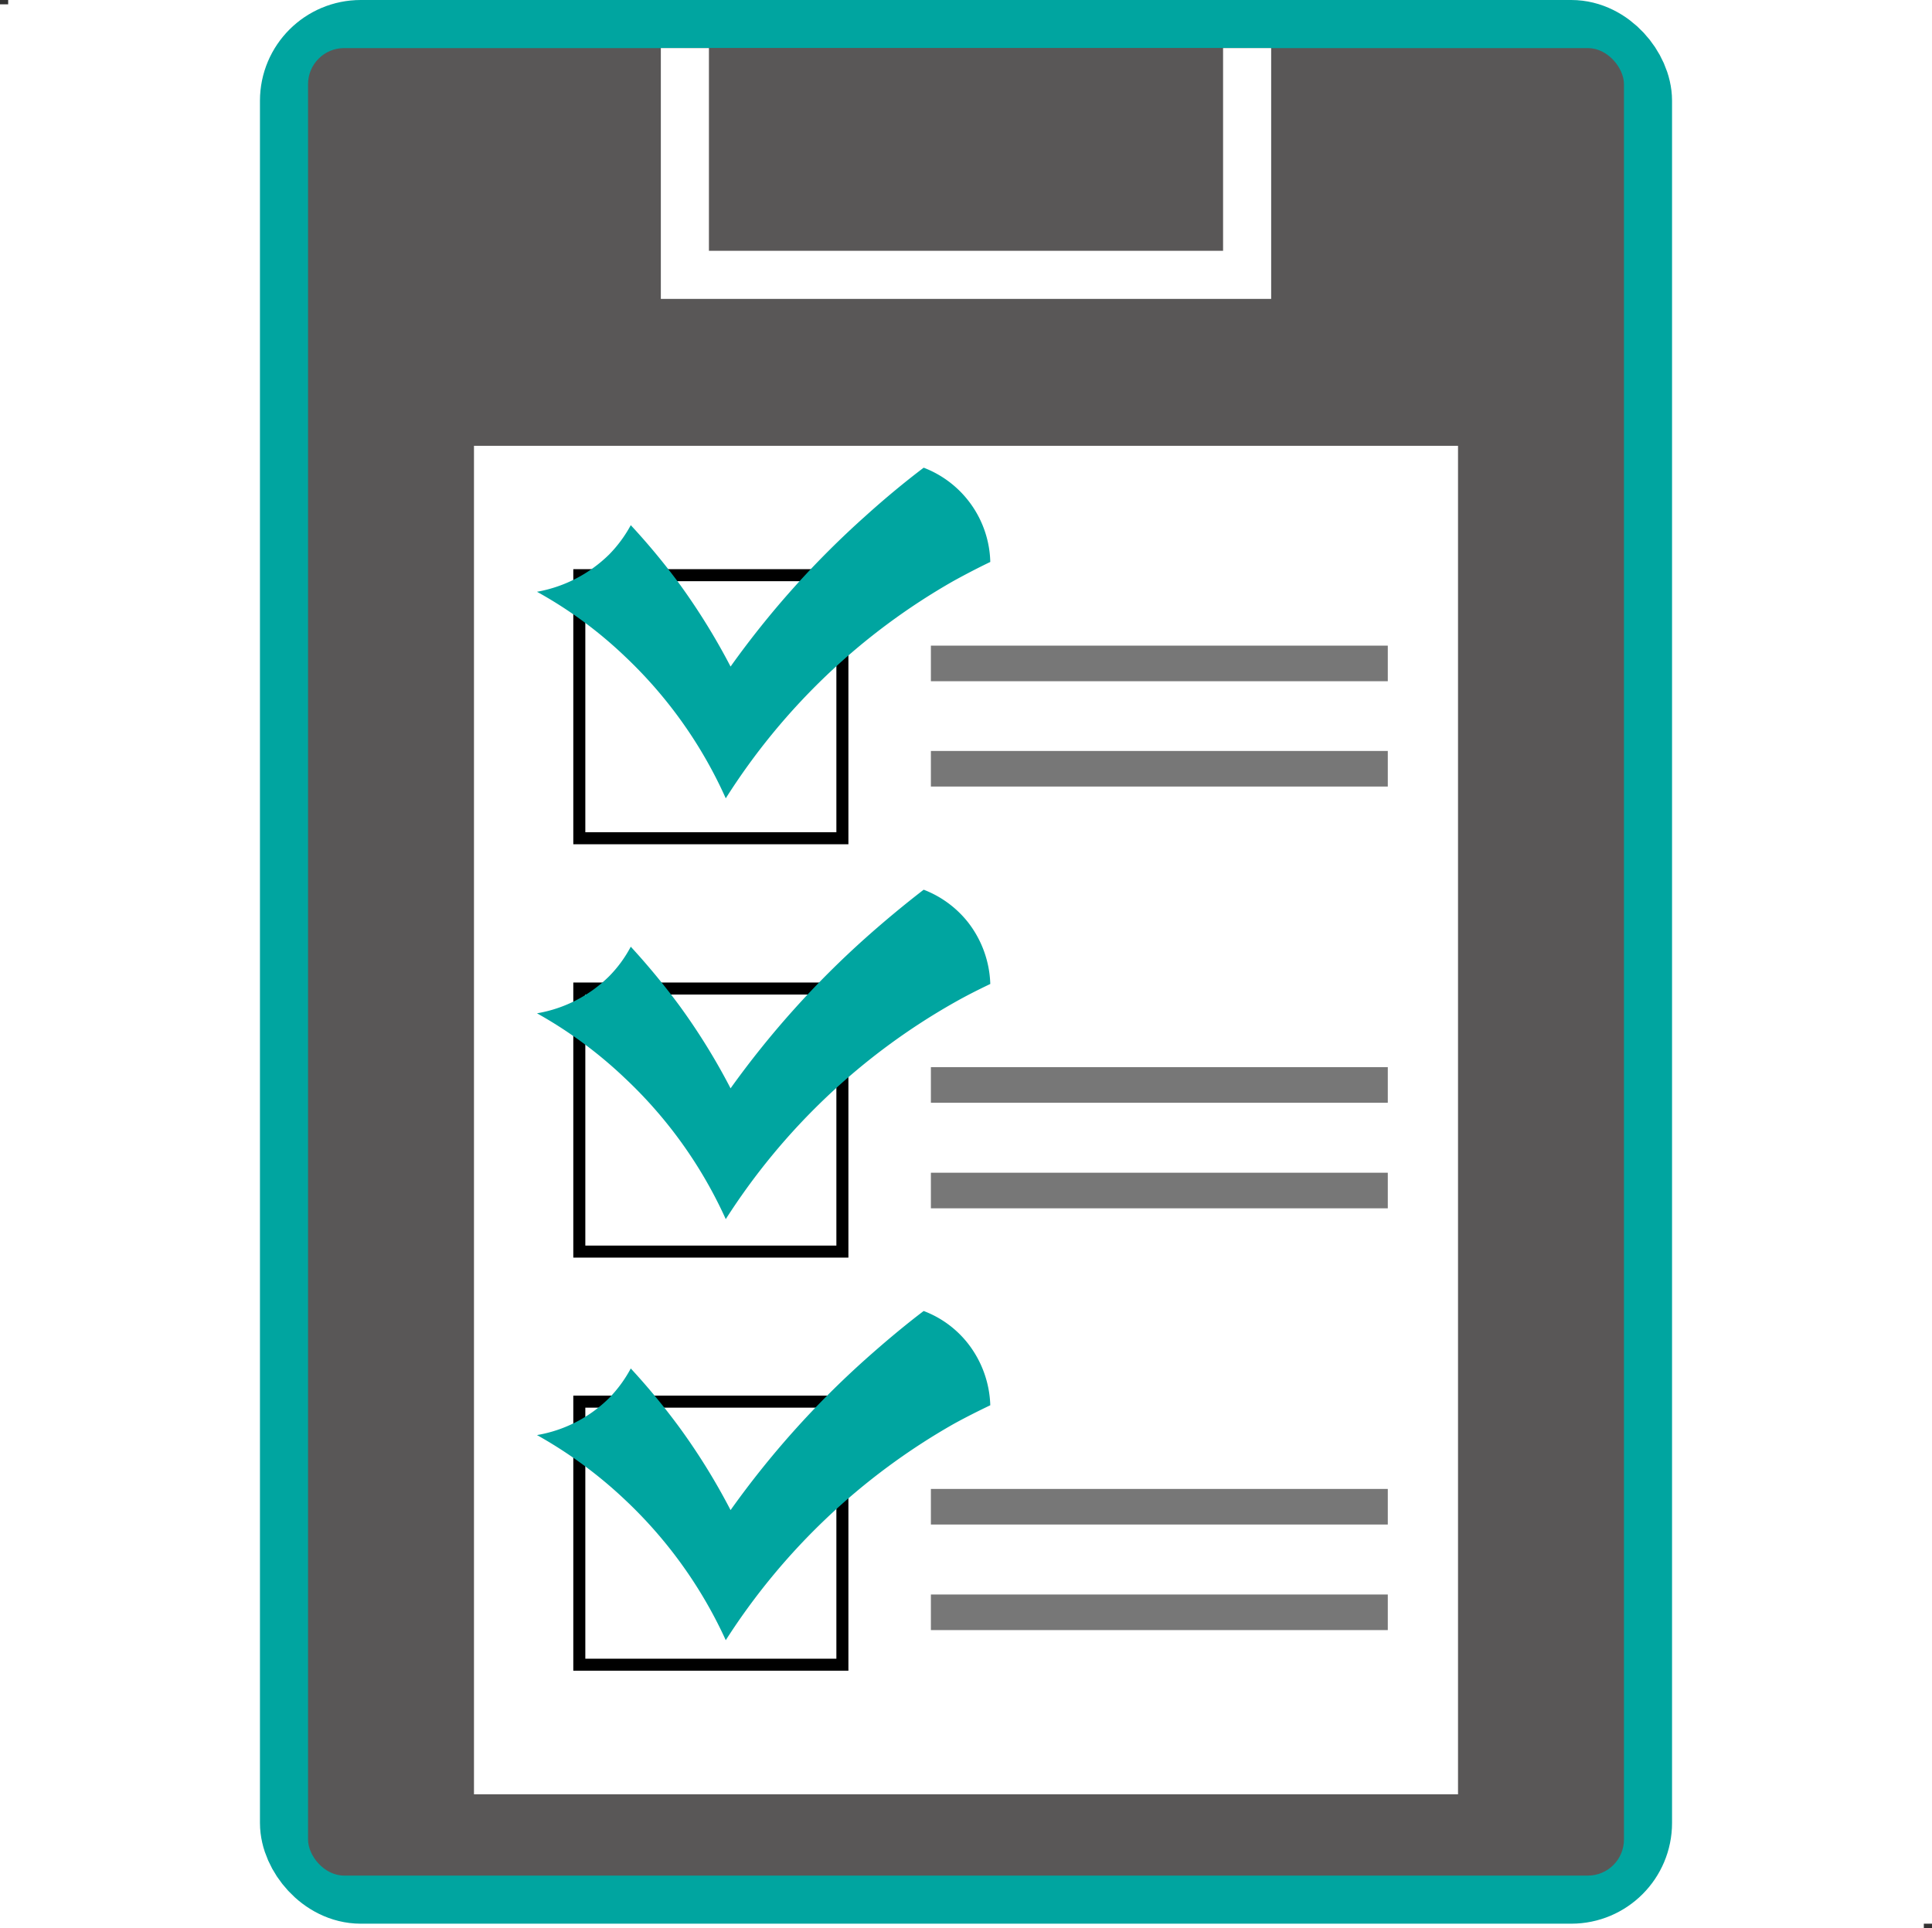 <svg xmlns="http://www.w3.org/2000/svg" viewBox="0 0 80.34 80.18"><rect x="0" y="0" width="80.34" height="80.18" fill="#333333" stroke="none"/><defs><style>.cls-1{fill:#fff;}.cls-2,.cls-4,.cls-5{fill:none;}.cls-2{stroke:#00a5a0;stroke-linecap:round;stroke-linejoin:round;stroke-width:4px;}.cls-3{fill:#595757;}.cls-4{stroke:#fff;stroke-width:2px;}.cls-5{stroke:#000;stroke-width:0.5px;}.cls-6{fill:#00a5a0;}.cls-7{fill:#777;}</style></defs><title>アセット 5</title><g id="レイヤー_2" data-name="レイヤー 2"><g id="レイヤー_3" data-name="レイヤー 3"><rect class="cls-1" y="0.18" width="80" height="80"/><rect class="cls-1" x="0.34" width="80" height="80"/><rect class="cls-2" x="12.81" y="2" width="54.72" height="76" rx="2.19"/><rect class="cls-3" x="12.81" y="2" width="54.72" height="76" rx="1.5"/><rect class="cls-3" x="28.48" y="2" width="23.38" height="9.43"/><polyline class="cls-4" points="28.48 2 28.48 11.43 51.86 11.43 51.86 2"/><rect class="cls-1" x="19.71" y="18.54" width="40.92" height="56.08"/><rect class="cls-5" x="24.09" y="58.29" width="10.94" height="10.94"/><rect class="cls-5" x="24.09" y="41.11" width="10.94" height="10.94"/><rect class="cls-5" x="24.09" y="23.92" width="10.94" height="10.94"/><path class="cls-6" d="M22.33,59.68a5.59,5.59,0,0,0,3-1.54,5.43,5.43,0,0,0,.9-1.23,28.35,28.35,0,0,1,2,2.42,26.65,26.65,0,0,1,2.15,3.47A37.91,37.91,0,0,1,36,56.52c.82-.73,1.62-1.4,2.41-2a4.24,4.24,0,0,1,1.84,1.35,4.39,4.39,0,0,1,.93,2.57c-.5.24-1,.49-1.51.77a27.21,27.21,0,0,0-9.49,9A18.63,18.63,0,0,0,26,62.38,18.38,18.38,0,0,0,22.33,59.68Z"/><path class="cls-6" d="M22.33,42.14a5.59,5.59,0,0,0,3-1.54,5.22,5.22,0,0,0,.9-1.23,30,30,0,0,1,2,2.42,26.65,26.65,0,0,1,2.15,3.47A38.32,38.32,0,0,1,36,39c.82-.73,1.62-1.39,2.41-2a4.33,4.33,0,0,1,1.84,1.35,4.39,4.39,0,0,1,.93,2.57c-.5.24-1,.49-1.51.78a27.1,27.1,0,0,0-9.49,9A18.5,18.5,0,0,0,26,44.85,18.09,18.09,0,0,0,22.33,42.14Z"/><path class="cls-6" d="M22.33,24.61a5.7,5.7,0,0,0,3-1.55,5.4,5.4,0,0,0,.9-1.22,28.12,28.12,0,0,1,2,2.41,27.33,27.33,0,0,1,2.15,3.47A37.88,37.88,0,0,1,36,21.45c.82-.74,1.62-1.4,2.41-2a4.31,4.31,0,0,1,2.77,3.92c-.5.24-1,.5-1.51.78a27,27,0,0,0-9.49,9.05A18.52,18.52,0,0,0,26,27.31,17.62,17.62,0,0,0,22.33,24.61Z"/><rect class="cls-7" x="38.71" y="31.23" width="19" height="1.48"/><rect class="cls-7" x="38.71" y="48.77" width="19" height="1.48"/><rect class="cls-7" x="38.71" y="66.31" width="19" height="1.48"/><rect class="cls-7" x="38.71" y="61.92" width="19" height="1.48"/><rect class="cls-7" x="38.71" y="44.38" width="19" height="1.48"/><rect class="cls-7" x="38.71" y="26.85" width="19" height="1.48"/></g></g></svg>